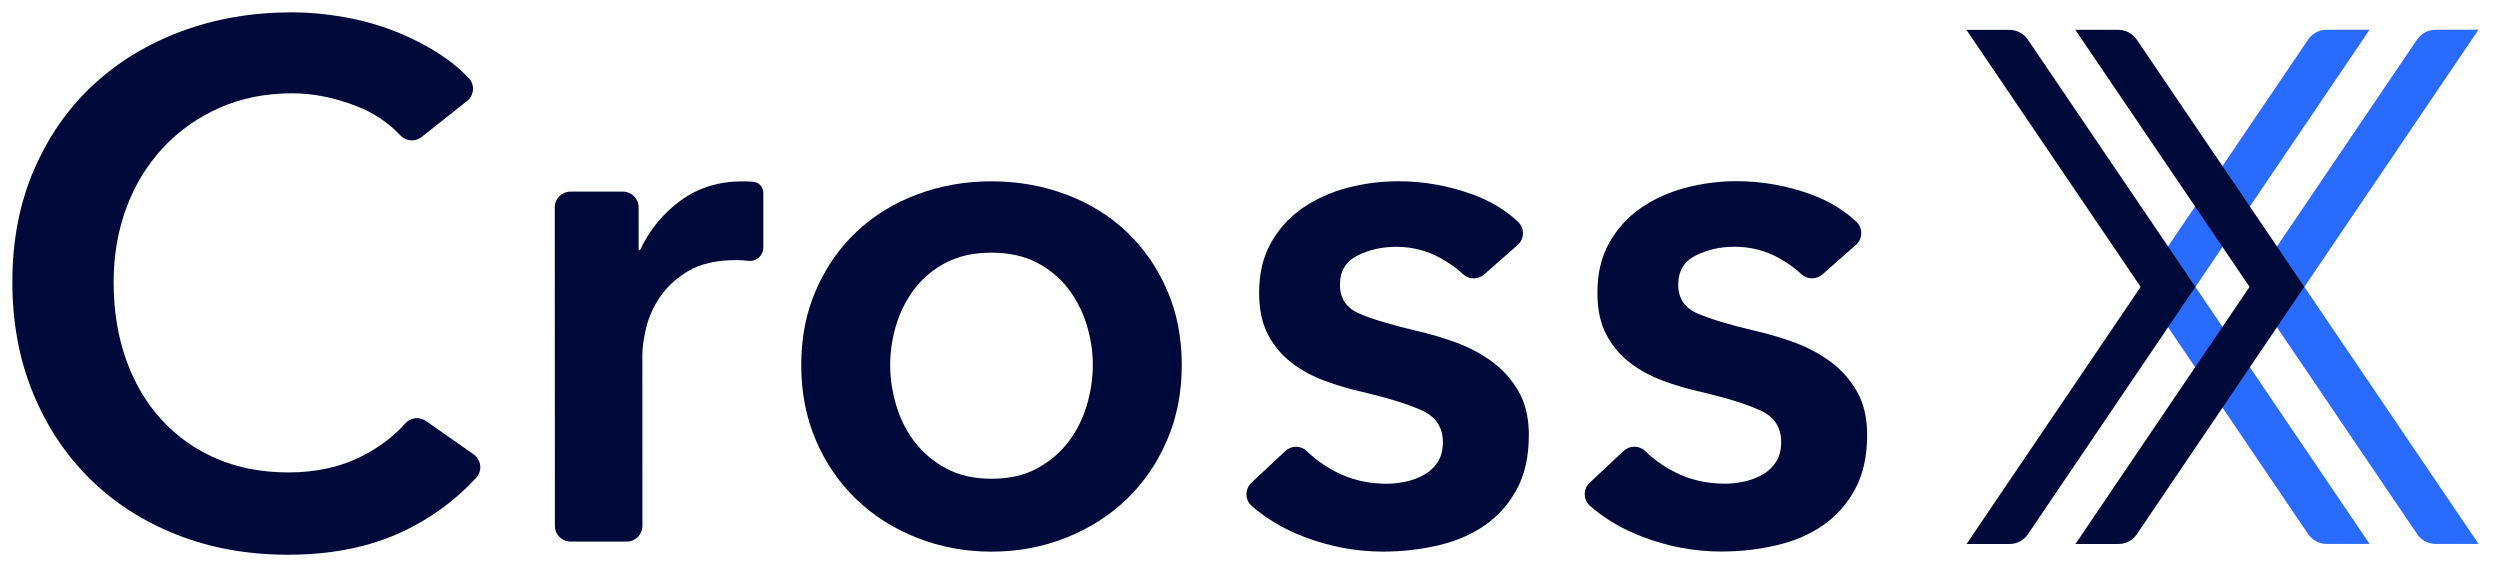 <svg width="220" height="50" viewBox="0 0 220 50" fill="none" xmlns="http://www.w3.org/2000/svg">
<path d="M37.101 12.057C36.535 12.506 35.725 12.436 35.229 11.912C34.167 10.78 32.876 9.923 31.36 9.334C29.436 8.585 27.551 8.211 25.712 8.211C23.358 8.211 21.22 8.641 19.297 9.497C17.374 10.354 15.713 11.528 14.328 13.025C12.938 14.523 11.867 16.277 11.123 18.29C10.374 20.302 10 22.482 10 24.835C10 27.315 10.365 29.585 11.095 31.634C11.82 33.688 12.858 35.452 14.206 36.926C15.554 38.4 17.168 39.547 19.049 40.356C20.93 41.17 23.049 41.573 25.403 41.573C27.841 41.573 29.998 41.091 31.884 40.127C33.376 39.364 34.64 38.405 35.678 37.249C36.142 36.73 36.923 36.645 37.489 37.048L41.682 39.986C42.365 40.468 42.468 41.441 41.897 42.054C40.095 44.01 37.976 45.569 35.547 46.729C32.637 48.119 29.24 48.816 25.347 48.816C21.796 48.816 18.534 48.231 15.563 47.056C12.587 45.882 10.032 44.235 7.894 42.12C5.756 40.005 4.085 37.478 2.887 34.549C1.69 31.62 1.091 28.382 1.086 24.831C1.086 21.195 1.713 17.91 2.976 14.981C4.235 12.052 5.966 9.558 8.17 7.504C10.374 5.45 12.971 3.869 15.965 2.755C18.96 1.641 22.207 1.084 25.717 1.084C27.172 1.084 28.688 1.225 30.274 1.501C31.856 1.777 33.376 2.207 34.831 2.783C36.287 3.359 37.653 4.074 38.94 4.931C39.796 5.502 40.573 6.152 41.256 6.877C41.808 7.457 41.728 8.393 41.097 8.894L37.101 12.057Z" fill="#000A3A"/>
<path d="M50.196 16.863H54.819C55.582 16.863 56.199 17.48 56.199 18.243V21.995H56.326C57.182 20.199 58.38 18.744 59.919 17.63C61.459 16.516 63.255 15.96 65.309 15.96C65.609 15.96 65.927 15.969 66.273 15.992C66.779 16.025 67.172 16.446 67.172 16.951V21.785C67.172 22.491 66.559 23.034 65.857 22.955C65.492 22.913 65.141 22.889 64.799 22.889C63.045 22.889 61.632 23.212 60.565 23.853C59.493 24.494 58.66 25.266 58.062 26.165C57.463 27.063 57.056 27.985 56.845 28.925C56.63 29.866 56.527 30.614 56.527 31.171L56.532 46.28C56.532 47.043 55.914 47.66 55.151 47.66H50.21C49.447 47.66 48.83 47.043 48.83 46.28L48.82 18.243C48.816 17.48 49.433 16.863 50.196 16.863Z" fill="#000A3A"/>
<path d="M70.508 32.127C70.508 29.689 70.943 27.476 71.823 25.487C72.698 23.498 73.886 21.795 75.383 20.387C76.881 18.974 78.654 17.883 80.708 17.111C82.762 16.339 84.943 15.956 87.249 15.956C89.561 15.956 91.741 16.339 93.796 17.107C95.85 17.874 97.623 18.964 99.12 20.377C100.618 21.79 101.806 23.489 102.681 25.477C103.556 27.466 103.996 29.679 103.996 32.117C103.996 34.555 103.556 36.778 102.681 38.789C101.806 40.801 100.618 42.523 99.12 43.955C97.623 45.387 95.85 46.515 93.796 47.324C91.741 48.138 89.561 48.545 87.249 48.545C84.938 48.545 82.758 48.138 80.704 47.329C78.649 46.519 76.876 45.396 75.379 43.96C73.881 42.528 72.693 40.806 71.818 38.794C70.948 36.791 70.508 34.564 70.508 32.127ZM78.336 32.127C78.336 33.324 78.518 34.522 78.883 35.72C79.248 36.918 79.791 37.989 80.521 38.925C81.246 39.866 82.168 40.638 83.282 41.232C84.395 41.831 85.719 42.13 87.259 42.13C88.798 42.13 90.123 41.831 91.236 41.232C92.35 40.633 93.267 39.861 93.992 38.92C94.717 37.98 95.265 36.908 95.625 35.711C95.985 34.513 96.168 33.315 96.168 32.117C96.168 30.919 95.985 29.735 95.62 28.556C95.255 27.382 94.713 26.324 93.983 25.379C93.253 24.439 92.336 23.681 91.222 23.101C90.108 22.525 88.784 22.235 87.245 22.235C85.705 22.235 84.381 22.525 83.268 23.101C82.154 23.676 81.237 24.439 80.512 25.379C79.786 26.32 79.239 27.377 78.879 28.556C78.514 29.74 78.336 30.929 78.336 32.127Z" fill="#000A3A"/>
<path d="M130.604 24.153C130.076 24.621 129.275 24.616 128.756 24.134C128.199 23.61 127.535 23.138 126.767 22.712C125.57 22.047 124.264 21.72 122.856 21.72C121.616 21.72 120.483 21.977 119.454 22.492C118.429 23.007 117.915 23.863 117.915 25.061C117.915 26.259 118.481 27.106 119.618 27.592C120.75 28.084 122.411 28.584 124.592 29.099C125.747 29.356 126.913 29.698 128.087 30.124C129.261 30.549 130.333 31.116 131.297 31.822C132.261 32.529 133.037 33.404 133.641 34.452C134.24 35.5 134.539 36.773 134.539 38.27C134.539 40.151 134.189 41.746 133.482 43.052C132.775 44.357 131.835 45.415 130.66 46.229C129.486 47.043 128.115 47.633 126.557 47.993C124.994 48.358 123.38 48.541 121.714 48.541C119.318 48.541 116.988 48.101 114.719 47.226C112.969 46.552 111.448 45.654 110.157 44.531C109.544 43.997 109.53 43.042 110.124 42.486L113.109 39.688C113.647 39.187 114.485 39.192 115.009 39.702C115.711 40.385 116.53 40.979 117.475 41.48C118.841 42.205 120.362 42.57 122.032 42.57C122.589 42.57 123.155 42.505 123.731 42.378C124.306 42.252 124.844 42.046 125.336 41.77C125.827 41.494 126.225 41.12 126.524 40.647C126.824 40.179 126.973 39.599 126.973 38.916C126.973 37.633 126.384 36.712 125.209 36.16C124.03 35.603 122.266 35.051 119.917 34.494C118.762 34.236 117.639 33.909 116.548 33.502C115.458 33.095 114.485 32.561 113.629 31.897C112.772 31.233 112.089 30.414 111.575 29.426C111.06 28.444 110.802 27.223 110.802 25.767C110.802 24.055 111.153 22.581 111.86 21.341C112.566 20.101 113.493 19.086 114.649 18.295C115.804 17.504 117.105 16.915 118.56 16.531C120.016 16.147 121.513 15.951 123.052 15.951C125.275 15.951 127.446 16.334 129.566 17.102C131.152 17.677 132.495 18.487 133.59 19.521C134.179 20.078 134.16 21.018 133.557 21.556L130.604 24.153Z" fill="#000A3A"/>
<path d="M160.374 24.147C159.845 24.615 159.045 24.61 158.526 24.128C157.969 23.604 157.304 23.131 156.537 22.706C155.339 22.041 154.034 21.714 152.625 21.714C151.385 21.714 150.253 21.971 149.224 22.486C148.199 23 147.684 23.857 147.684 25.055C147.684 26.252 148.25 27.099 149.387 27.586C150.52 28.077 152.181 28.578 154.361 29.093C155.517 29.35 156.682 29.692 157.856 30.117C159.031 30.543 160.102 31.109 161.066 31.816C162.03 32.522 162.807 33.397 163.411 34.445C164.009 35.493 164.309 36.766 164.309 38.264C164.309 40.145 163.958 41.74 163.251 43.046C162.545 44.351 161.604 45.408 160.43 46.223C159.256 47.037 157.885 47.626 156.326 47.987C154.764 48.352 153.149 48.534 151.484 48.534C149.088 48.534 146.758 48.094 144.488 47.219C142.738 46.545 141.218 45.647 139.926 44.524C139.313 43.991 139.299 43.036 139.894 42.479L142.879 39.681C143.417 39.181 144.254 39.185 144.778 39.695C145.48 40.379 146.299 40.973 147.244 41.473C148.611 42.199 150.131 42.564 151.802 42.564C152.359 42.564 152.925 42.498 153.5 42.372C154.076 42.245 154.614 42.04 155.105 41.764C155.596 41.487 155.994 41.113 156.294 40.641C156.593 40.173 156.743 39.592 156.743 38.909C156.743 37.627 156.153 36.705 154.979 36.153C153.8 35.596 152.036 35.044 149.687 34.487C148.531 34.23 147.408 33.903 146.318 33.496C145.228 33.089 144.254 32.555 143.398 31.891C142.542 31.226 141.859 30.407 141.344 29.42C140.829 28.438 140.572 27.216 140.572 25.761C140.572 24.049 140.923 22.575 141.629 21.335C142.336 20.095 143.262 19.079 144.418 18.289C145.574 17.498 146.875 16.908 148.33 16.524C149.785 16.141 151.282 15.944 152.822 15.944C155.044 15.944 157.215 16.328 159.335 17.095C160.921 17.671 162.264 18.48 163.359 19.515C163.949 20.071 163.93 21.012 163.326 21.55L160.374 24.147Z" fill="#000A3A"/>
<path d="M200.375 21.686L212.699 3.485C213.064 2.942 213.677 2.619 214.328 2.619H218.104L202.784 25.247L218.113 47.866H214.337C213.682 47.866 213.074 47.543 212.709 47L200.375 28.803L197.965 25.247L200.375 21.686Z" fill="#296AFF"/>
<path d="M190.788 21.686L203.113 3.485C203.478 2.942 204.09 2.619 204.741 2.619H208.517L193.198 25.247L208.526 47.866H204.75C204.095 47.866 203.487 47.543 203.117 47L190.793 28.803L188.383 25.247L190.788 21.686Z" fill="#296AFF"/>
<path d="M190.79 21.689L178.456 3.492C178.091 2.949 177.478 2.626 176.823 2.626H173.047L188.375 25.245L173.056 47.873H176.832C177.487 47.873 178.096 47.55 178.461 47.007L190.785 28.805L193.195 25.245L190.79 21.689Z" fill="#000A3A"/>
<path d="M200.372 21.687L188.038 3.49C187.673 2.947 187.06 2.624 186.405 2.624H182.629L197.958 25.243L182.638 47.871H186.414C187.069 47.871 187.678 47.548 188.047 47.005L200.367 28.803L202.777 25.243L200.372 21.687Z" fill="#000A3A"/>
</svg>
